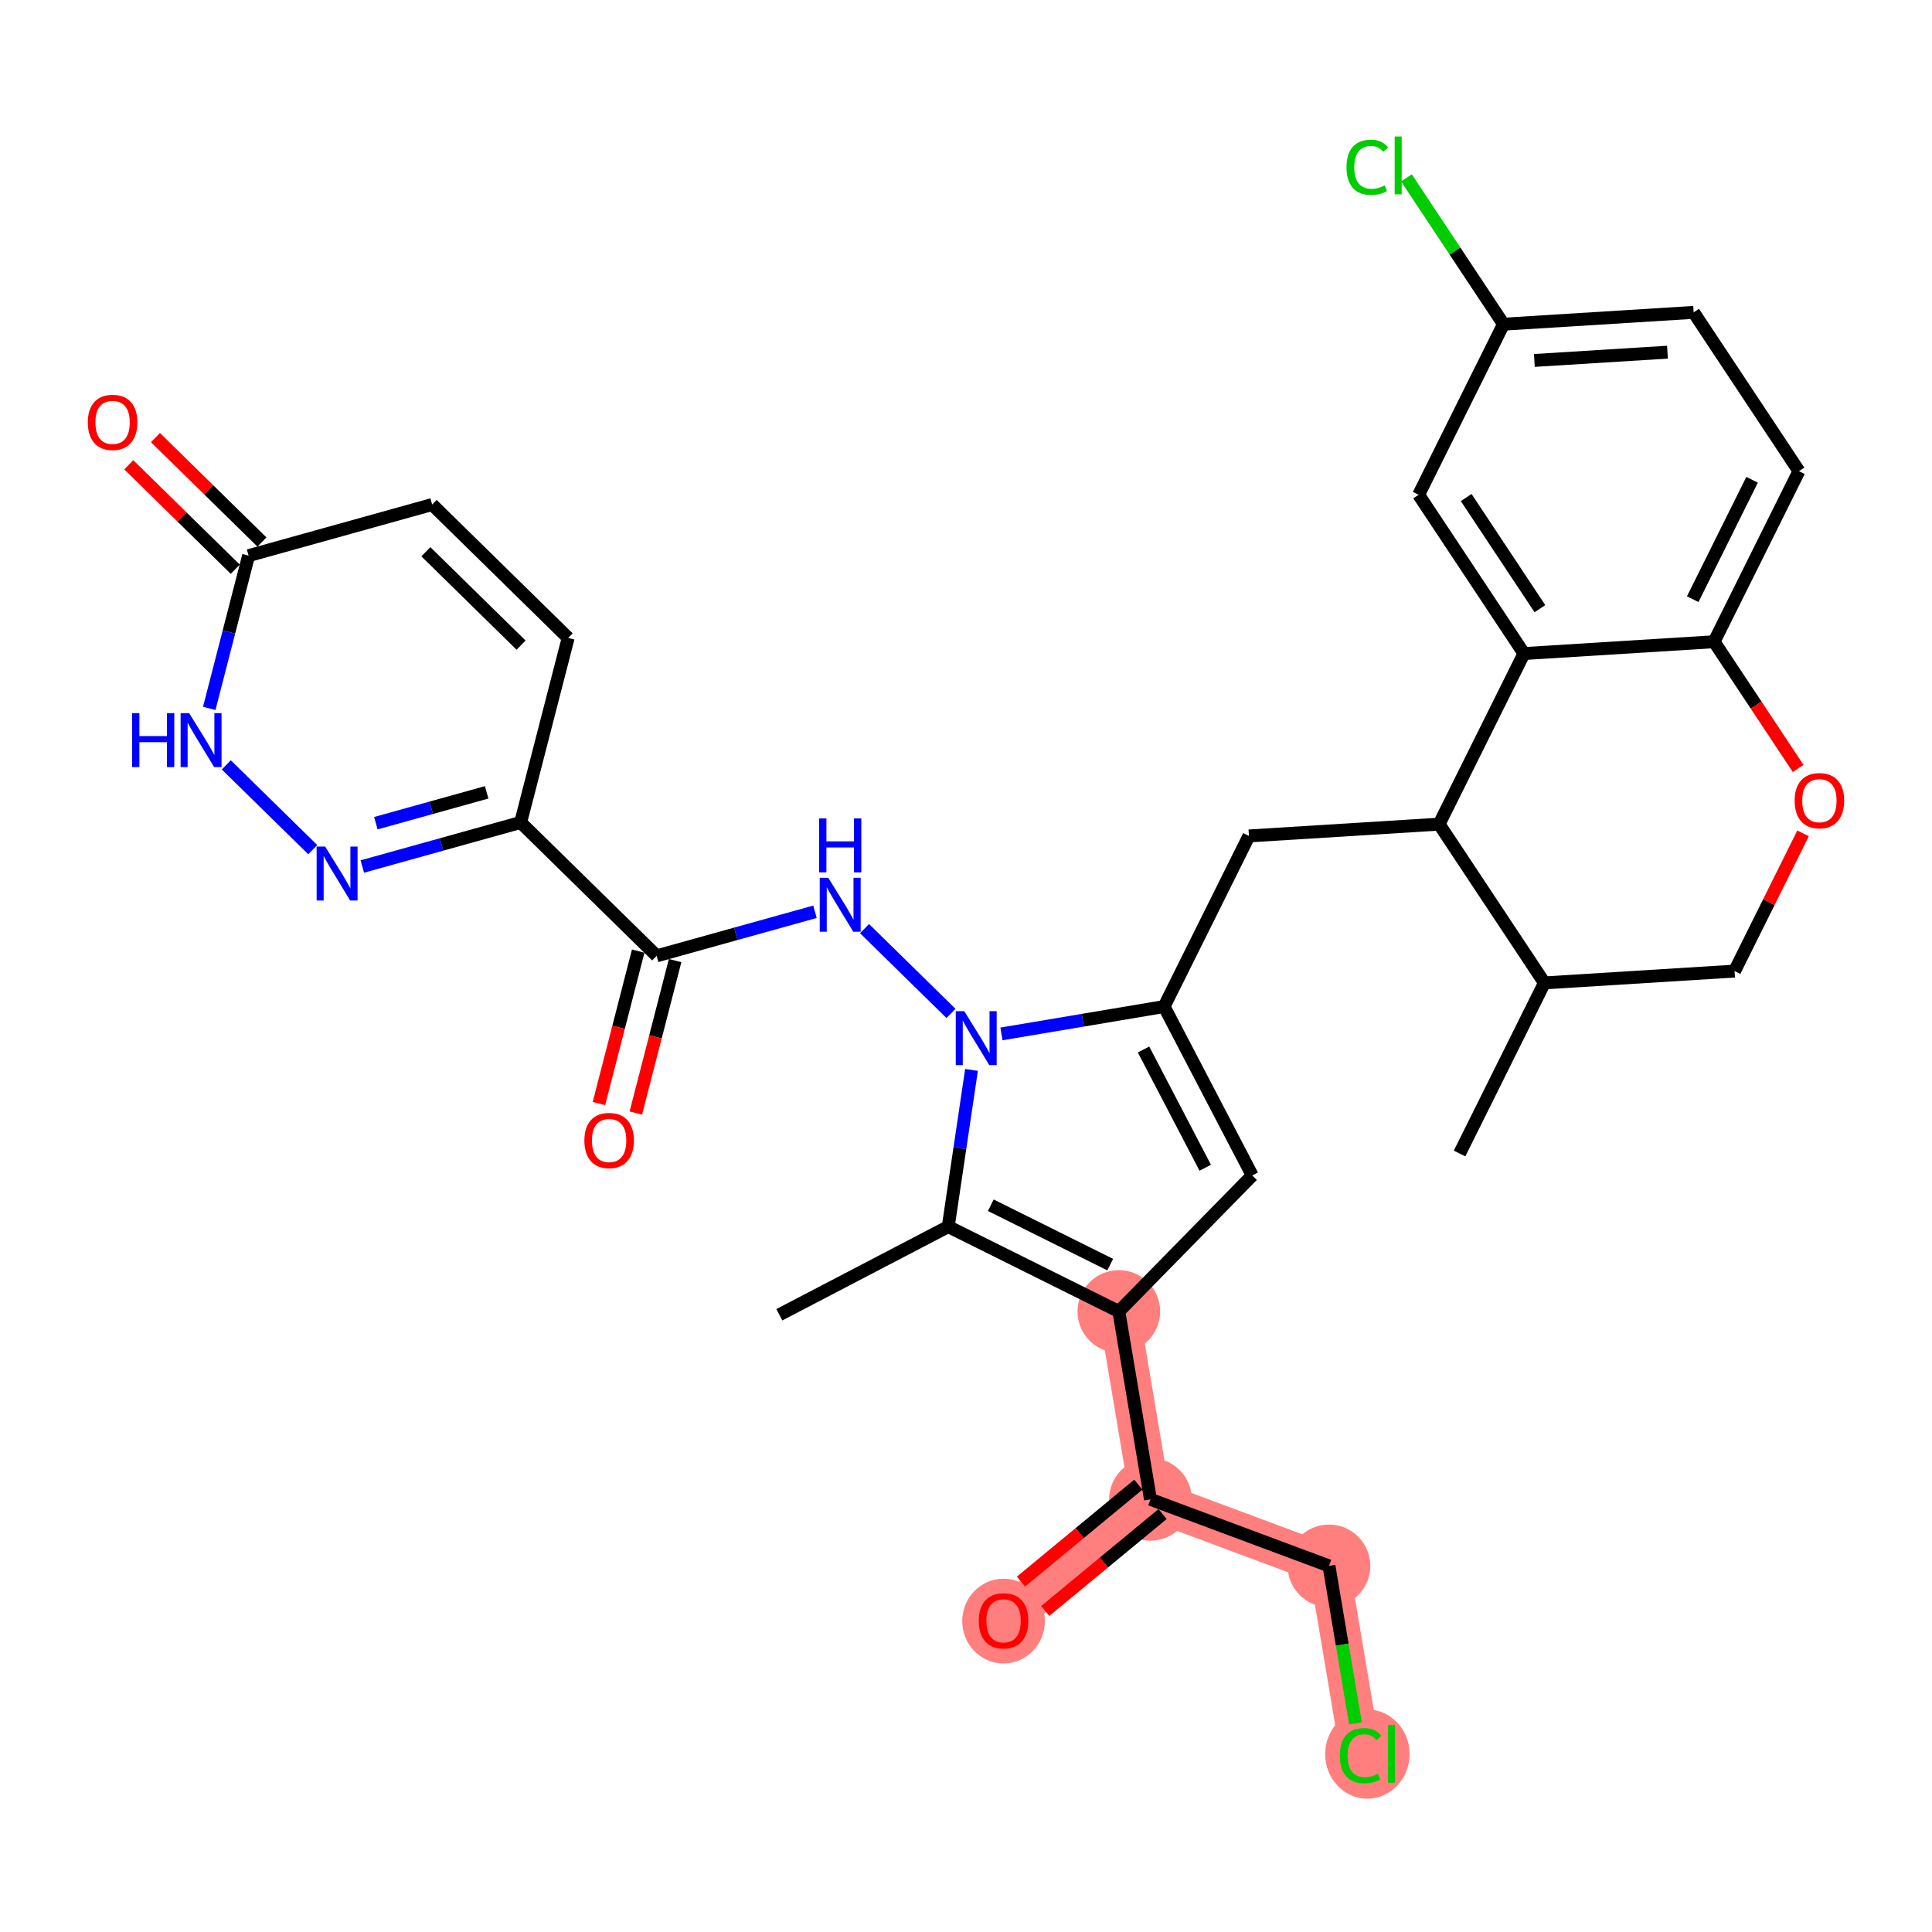 <?xml version='1.0' encoding='iso-8859-1'?>
<svg version='1.1' baseProfile='full'
              xmlns='http://www.w3.org/2000/svg'
                      xmlns:rdkit='http://www.rdkit.org/xml'
                      xmlns:xlink='http://www.w3.org/1999/xlink'
                  xml:space='preserve'
width='300px' height='300px' viewBox='0 0 300 300'>
<!-- END OF HEADER -->
<rect style='opacity:1.0;fill:#FFFFFF;stroke:none' width='300' height='300' x='0' y='0'> </rect>
<rect style='opacity:1.0;fill:#FFFFFF;stroke:none' width='300' height='300' x='0' y='0'> </rect>
<path d='M 173.732,203.644 L 178.643,232.818' style='fill:none;fill-rule:evenodd;stroke:#FF7F7F;stroke-width:6.3px;stroke-linecap:butt;stroke-linejoin:miter;stroke-opacity:1' />
<path d='M 178.643,232.818 L 155.833,251.657' style='fill:none;fill-rule:evenodd;stroke:#FF7F7F;stroke-width:6.3px;stroke-linecap:butt;stroke-linejoin:miter;stroke-opacity:1' />
<path d='M 178.643,232.818 L 206.363,243.151' style='fill:none;fill-rule:evenodd;stroke:#FF7F7F;stroke-width:6.3px;stroke-linecap:butt;stroke-linejoin:miter;stroke-opacity:1' />
<path d='M 206.363,243.151 L 211.274,272.325' style='fill:none;fill-rule:evenodd;stroke:#FF7F7F;stroke-width:6.3px;stroke-linecap:butt;stroke-linejoin:miter;stroke-opacity:1' />
<ellipse cx='173.732' cy='203.644' rx='5.917' ry='5.917'  style='fill:#FF7F7F;fill-rule:evenodd;stroke:#FF7F7F;stroke-width:1.0px;stroke-linecap:butt;stroke-linejoin:miter;stroke-opacity:1' />
<ellipse cx='178.643' cy='232.818' rx='5.917' ry='5.917'  style='fill:#FF7F7F;fill-rule:evenodd;stroke:#FF7F7F;stroke-width:1.0px;stroke-linecap:butt;stroke-linejoin:miter;stroke-opacity:1' />
<ellipse cx='155.833' cy='251.723' rx='5.917' ry='6.083'  style='fill:#FF7F7F;fill-rule:evenodd;stroke:#FF7F7F;stroke-width:1.0px;stroke-linecap:butt;stroke-linejoin:miter;stroke-opacity:1' />
<ellipse cx='206.363' cy='243.151' rx='5.917' ry='5.917'  style='fill:#FF7F7F;fill-rule:evenodd;stroke:#FF7F7F;stroke-width:1.0px;stroke-linecap:butt;stroke-linejoin:miter;stroke-opacity:1' />
<ellipse cx='212.327' cy='272.378' rx='6.058' ry='6.426'  style='fill:#FF7F7F;fill-rule:evenodd;stroke:#FF7F7F;stroke-width:1.0px;stroke-linecap:butt;stroke-linejoin:miter;stroke-opacity:1' />
<path class='bond-0 atom-0 atom-1' d='M 121.015,204.155 L 147.243,190.469' style='fill:none;fill-rule:evenodd;stroke:#000000;stroke-width:2.0px;stroke-linecap:butt;stroke-linejoin:miter;stroke-opacity:1' />
<path class='bond-1 atom-1 atom-2' d='M 147.243,190.469 L 173.732,203.644' style='fill:none;fill-rule:evenodd;stroke:#000000;stroke-width:2.0px;stroke-linecap:butt;stroke-linejoin:miter;stroke-opacity:1' />
<path class='bond-1 atom-1 atom-2' d='M 153.851,187.148 L 172.393,196.37' style='fill:none;fill-rule:evenodd;stroke:#000000;stroke-width:2.0px;stroke-linecap:butt;stroke-linejoin:miter;stroke-opacity:1' />
<path class='bond-32 atom-22 atom-1' d='M 150.856,166.134 L 149.049,178.302' style='fill:none;fill-rule:evenodd;stroke:#0000FF;stroke-width:2.0px;stroke-linecap:butt;stroke-linejoin:miter;stroke-opacity:1' />
<path class='bond-32 atom-22 atom-1' d='M 149.049,178.302 L 147.243,190.469' style='fill:none;fill-rule:evenodd;stroke:#000000;stroke-width:2.0px;stroke-linecap:butt;stroke-linejoin:miter;stroke-opacity:1' />
<path class='bond-2 atom-2 atom-3' d='M 173.732,203.644 L 178.643,232.818' style='fill:none;fill-rule:evenodd;stroke:#000000;stroke-width:2.0px;stroke-linecap:butt;stroke-linejoin:miter;stroke-opacity:1' />
<path class='bond-6 atom-2 atom-7' d='M 173.732,203.644 L 194.447,182.523' style='fill:none;fill-rule:evenodd;stroke:#000000;stroke-width:2.0px;stroke-linecap:butt;stroke-linejoin:miter;stroke-opacity:1' />
<path class='bond-3 atom-3 atom-4' d='M 176.759,230.537 L 167.647,238.063' style='fill:none;fill-rule:evenodd;stroke:#000000;stroke-width:2.0px;stroke-linecap:butt;stroke-linejoin:miter;stroke-opacity:1' />
<path class='bond-3 atom-3 atom-4' d='M 167.647,238.063 L 158.535,245.589' style='fill:none;fill-rule:evenodd;stroke:#FF0000;stroke-width:2.0px;stroke-linecap:butt;stroke-linejoin:miter;stroke-opacity:1' />
<path class='bond-3 atom-3 atom-4' d='M 180.527,235.099 L 171.415,242.625' style='fill:none;fill-rule:evenodd;stroke:#000000;stroke-width:2.0px;stroke-linecap:butt;stroke-linejoin:miter;stroke-opacity:1' />
<path class='bond-3 atom-3 atom-4' d='M 171.415,242.625 L 162.303,250.151' style='fill:none;fill-rule:evenodd;stroke:#FF0000;stroke-width:2.0px;stroke-linecap:butt;stroke-linejoin:miter;stroke-opacity:1' />
<path class='bond-4 atom-3 atom-5' d='M 178.643,232.818 L 206.363,243.151' style='fill:none;fill-rule:evenodd;stroke:#000000;stroke-width:2.0px;stroke-linecap:butt;stroke-linejoin:miter;stroke-opacity:1' />
<path class='bond-5 atom-5 atom-6' d='M 206.363,243.151 L 208.421,255.377' style='fill:none;fill-rule:evenodd;stroke:#000000;stroke-width:2.0px;stroke-linecap:butt;stroke-linejoin:miter;stroke-opacity:1' />
<path class='bond-5 atom-5 atom-6' d='M 208.421,255.377 L 210.479,267.603' style='fill:none;fill-rule:evenodd;stroke:#00CC00;stroke-width:2.0px;stroke-linecap:butt;stroke-linejoin:miter;stroke-opacity:1' />
<path class='bond-7 atom-7 atom-8' d='M 194.447,182.523 L 180.761,156.295' style='fill:none;fill-rule:evenodd;stroke:#000000;stroke-width:2.0px;stroke-linecap:butt;stroke-linejoin:miter;stroke-opacity:1' />
<path class='bond-7 atom-7 atom-8' d='M 187.149,181.326 L 177.568,162.966' style='fill:none;fill-rule:evenodd;stroke:#000000;stroke-width:2.0px;stroke-linecap:butt;stroke-linejoin:miter;stroke-opacity:1' />
<path class='bond-8 atom-8 atom-9' d='M 180.761,156.295 L 193.936,129.806' style='fill:none;fill-rule:evenodd;stroke:#000000;stroke-width:2.0px;stroke-linecap:butt;stroke-linejoin:miter;stroke-opacity:1' />
<path class='bond-21 atom-8 atom-22' d='M 180.761,156.295 L 168.133,158.421' style='fill:none;fill-rule:evenodd;stroke:#000000;stroke-width:2.0px;stroke-linecap:butt;stroke-linejoin:miter;stroke-opacity:1' />
<path class='bond-21 atom-8 atom-22' d='M 168.133,158.421 L 155.505,160.546' style='fill:none;fill-rule:evenodd;stroke:#0000FF;stroke-width:2.0px;stroke-linecap:butt;stroke-linejoin:miter;stroke-opacity:1' />
<path class='bond-9 atom-9 atom-10' d='M 193.936,129.806 L 223.463,127.971' style='fill:none;fill-rule:evenodd;stroke:#000000;stroke-width:2.0px;stroke-linecap:butt;stroke-linejoin:miter;stroke-opacity:1' />
<path class='bond-10 atom-10 atom-11' d='M 223.463,127.971 L 236.638,101.483' style='fill:none;fill-rule:evenodd;stroke:#000000;stroke-width:2.0px;stroke-linecap:butt;stroke-linejoin:miter;stroke-opacity:1' />
<path class='bond-34 atom-20 atom-10' d='M 239.816,152.625 L 223.463,127.971' style='fill:none;fill-rule:evenodd;stroke:#000000;stroke-width:2.0px;stroke-linecap:butt;stroke-linejoin:miter;stroke-opacity:1' />
<path class='bond-11 atom-11 atom-12' d='M 236.638,101.483 L 220.286,76.829' style='fill:none;fill-rule:evenodd;stroke:#000000;stroke-width:2.0px;stroke-linecap:butt;stroke-linejoin:miter;stroke-opacity:1' />
<path class='bond-11 atom-11 atom-12' d='M 239.116,94.514 L 227.669,77.256' style='fill:none;fill-rule:evenodd;stroke:#000000;stroke-width:2.0px;stroke-linecap:butt;stroke-linejoin:miter;stroke-opacity:1' />
<path class='bond-35 atom-17 atom-11' d='M 266.165,99.648 L 236.638,101.483' style='fill:none;fill-rule:evenodd;stroke:#000000;stroke-width:2.0px;stroke-linecap:butt;stroke-linejoin:miter;stroke-opacity:1' />
<path class='bond-12 atom-12 atom-13' d='M 220.286,76.829 L 233.46,50.34' style='fill:none;fill-rule:evenodd;stroke:#000000;stroke-width:2.0px;stroke-linecap:butt;stroke-linejoin:miter;stroke-opacity:1' />
<path class='bond-13 atom-13 atom-14' d='M 233.46,50.34 L 225.926,38.981' style='fill:none;fill-rule:evenodd;stroke:#000000;stroke-width:2.0px;stroke-linecap:butt;stroke-linejoin:miter;stroke-opacity:1' />
<path class='bond-13 atom-13 atom-14' d='M 225.926,38.981 L 218.392,27.622' style='fill:none;fill-rule:evenodd;stroke:#00CC00;stroke-width:2.0px;stroke-linecap:butt;stroke-linejoin:miter;stroke-opacity:1' />
<path class='bond-14 atom-13 atom-15' d='M 233.46,50.34 L 262.988,48.506' style='fill:none;fill-rule:evenodd;stroke:#000000;stroke-width:2.0px;stroke-linecap:butt;stroke-linejoin:miter;stroke-opacity:1' />
<path class='bond-14 atom-13 atom-15' d='M 238.256,55.97 L 258.925,54.686' style='fill:none;fill-rule:evenodd;stroke:#000000;stroke-width:2.0px;stroke-linecap:butt;stroke-linejoin:miter;stroke-opacity:1' />
<path class='bond-15 atom-15 atom-16' d='M 262.988,48.506 L 279.34,73.16' style='fill:none;fill-rule:evenodd;stroke:#000000;stroke-width:2.0px;stroke-linecap:butt;stroke-linejoin:miter;stroke-opacity:1' />
<path class='bond-16 atom-16 atom-17' d='M 279.34,73.16 L 266.165,99.648' style='fill:none;fill-rule:evenodd;stroke:#000000;stroke-width:2.0px;stroke-linecap:butt;stroke-linejoin:miter;stroke-opacity:1' />
<path class='bond-16 atom-16 atom-17' d='M 272.066,74.498 L 262.844,93.04' style='fill:none;fill-rule:evenodd;stroke:#000000;stroke-width:2.0px;stroke-linecap:butt;stroke-linejoin:miter;stroke-opacity:1' />
<path class='bond-17 atom-17 atom-18' d='M 266.165,99.648 L 272.691,109.487' style='fill:none;fill-rule:evenodd;stroke:#000000;stroke-width:2.0px;stroke-linecap:butt;stroke-linejoin:miter;stroke-opacity:1' />
<path class='bond-17 atom-17 atom-18' d='M 272.691,109.487 L 279.217,119.326' style='fill:none;fill-rule:evenodd;stroke:#FF0000;stroke-width:2.0px;stroke-linecap:butt;stroke-linejoin:miter;stroke-opacity:1' />
<path class='bond-18 atom-18 atom-19' d='M 279.978,129.408 L 274.66,140.1' style='fill:none;fill-rule:evenodd;stroke:#FF0000;stroke-width:2.0px;stroke-linecap:butt;stroke-linejoin:miter;stroke-opacity:1' />
<path class='bond-18 atom-18 atom-19' d='M 274.66,140.1 L 269.343,150.791' style='fill:none;fill-rule:evenodd;stroke:#000000;stroke-width:2.0px;stroke-linecap:butt;stroke-linejoin:miter;stroke-opacity:1' />
<path class='bond-19 atom-19 atom-20' d='M 269.343,150.791 L 239.816,152.625' style='fill:none;fill-rule:evenodd;stroke:#000000;stroke-width:2.0px;stroke-linecap:butt;stroke-linejoin:miter;stroke-opacity:1' />
<path class='bond-20 atom-20 atom-21' d='M 239.816,152.625 L 226.641,179.114' style='fill:none;fill-rule:evenodd;stroke:#000000;stroke-width:2.0px;stroke-linecap:butt;stroke-linejoin:miter;stroke-opacity:1' />
<path class='bond-22 atom-22 atom-23' d='M 147.671,157.364 L 134.246,144.197' style='fill:none;fill-rule:evenodd;stroke:#0000FF;stroke-width:2.0px;stroke-linecap:butt;stroke-linejoin:miter;stroke-opacity:1' />
<path class='bond-23 atom-23 atom-24' d='M 126.55,141.581 L 114.258,145.002' style='fill:none;fill-rule:evenodd;stroke:#0000FF;stroke-width:2.0px;stroke-linecap:butt;stroke-linejoin:miter;stroke-opacity:1' />
<path class='bond-23 atom-23 atom-24' d='M 114.258,145.002 L 101.966,148.424' style='fill:none;fill-rule:evenodd;stroke:#000000;stroke-width:2.0px;stroke-linecap:butt;stroke-linejoin:miter;stroke-opacity:1' />
<path class='bond-24 atom-24 atom-25' d='M 99.101,147.686 L 96.052,159.522' style='fill:none;fill-rule:evenodd;stroke:#000000;stroke-width:2.0px;stroke-linecap:butt;stroke-linejoin:miter;stroke-opacity:1' />
<path class='bond-24 atom-24 atom-25' d='M 96.052,159.522 L 93.003,171.359' style='fill:none;fill-rule:evenodd;stroke:#FF0000;stroke-width:2.0px;stroke-linecap:butt;stroke-linejoin:miter;stroke-opacity:1' />
<path class='bond-24 atom-24 atom-25' d='M 104.831,149.162 L 101.782,160.998' style='fill:none;fill-rule:evenodd;stroke:#000000;stroke-width:2.0px;stroke-linecap:butt;stroke-linejoin:miter;stroke-opacity:1' />
<path class='bond-24 atom-24 atom-25' d='M 101.782,160.998 L 98.733,172.835' style='fill:none;fill-rule:evenodd;stroke:#FF0000;stroke-width:2.0px;stroke-linecap:butt;stroke-linejoin:miter;stroke-opacity:1' />
<path class='bond-25 atom-24 atom-26' d='M 101.966,148.424 L 80.845,127.708' style='fill:none;fill-rule:evenodd;stroke:#000000;stroke-width:2.0px;stroke-linecap:butt;stroke-linejoin:miter;stroke-opacity:1' />
<path class='bond-26 atom-26 atom-27' d='M 80.845,127.708 L 88.225,99.059' style='fill:none;fill-rule:evenodd;stroke:#000000;stroke-width:2.0px;stroke-linecap:butt;stroke-linejoin:miter;stroke-opacity:1' />
<path class='bond-33 atom-32 atom-26' d='M 56.261,134.552 L 68.553,131.13' style='fill:none;fill-rule:evenodd;stroke:#0000FF;stroke-width:2.0px;stroke-linecap:butt;stroke-linejoin:miter;stroke-opacity:1' />
<path class='bond-33 atom-32 atom-26' d='M 68.553,131.13 L 80.845,127.708' style='fill:none;fill-rule:evenodd;stroke:#000000;stroke-width:2.0px;stroke-linecap:butt;stroke-linejoin:miter;stroke-opacity:1' />
<path class='bond-33 atom-32 atom-26' d='M 58.362,127.825 L 66.967,125.43' style='fill:none;fill-rule:evenodd;stroke:#0000FF;stroke-width:2.0px;stroke-linecap:butt;stroke-linejoin:miter;stroke-opacity:1' />
<path class='bond-33 atom-32 atom-26' d='M 66.967,125.43 L 75.571,123.035' style='fill:none;fill-rule:evenodd;stroke:#000000;stroke-width:2.0px;stroke-linecap:butt;stroke-linejoin:miter;stroke-opacity:1' />
<path class='bond-27 atom-27 atom-28' d='M 88.225,99.059 L 67.104,78.344' style='fill:none;fill-rule:evenodd;stroke:#000000;stroke-width:2.0px;stroke-linecap:butt;stroke-linejoin:miter;stroke-opacity:1' />
<path class='bond-27 atom-27 atom-28' d='M 80.913,100.176 L 66.129,85.676' style='fill:none;fill-rule:evenodd;stroke:#000000;stroke-width:2.0px;stroke-linecap:butt;stroke-linejoin:miter;stroke-opacity:1' />
<path class='bond-28 atom-28 atom-29' d='M 67.104,78.344 L 38.603,86.278' style='fill:none;fill-rule:evenodd;stroke:#000000;stroke-width:2.0px;stroke-linecap:butt;stroke-linejoin:miter;stroke-opacity:1' />
<path class='bond-29 atom-29 atom-30' d='M 40.675,84.165 L 32.407,76.057' style='fill:none;fill-rule:evenodd;stroke:#000000;stroke-width:2.0px;stroke-linecap:butt;stroke-linejoin:miter;stroke-opacity:1' />
<path class='bond-29 atom-29 atom-30' d='M 32.407,76.057 L 24.139,67.948' style='fill:none;fill-rule:evenodd;stroke:#FF0000;stroke-width:2.0px;stroke-linecap:butt;stroke-linejoin:miter;stroke-opacity:1' />
<path class='bond-29 atom-29 atom-30' d='M 36.532,88.39 L 28.264,80.281' style='fill:none;fill-rule:evenodd;stroke:#000000;stroke-width:2.0px;stroke-linecap:butt;stroke-linejoin:miter;stroke-opacity:1' />
<path class='bond-29 atom-29 atom-30' d='M 28.264,80.281 L 19.996,72.172' style='fill:none;fill-rule:evenodd;stroke:#FF0000;stroke-width:2.0px;stroke-linecap:butt;stroke-linejoin:miter;stroke-opacity:1' />
<path class='bond-30 atom-29 atom-31' d='M 38.603,86.278 L 35.548,98.138' style='fill:none;fill-rule:evenodd;stroke:#000000;stroke-width:2.0px;stroke-linecap:butt;stroke-linejoin:miter;stroke-opacity:1' />
<path class='bond-30 atom-29 atom-31' d='M 35.548,98.138 L 32.493,109.998' style='fill:none;fill-rule:evenodd;stroke:#0000FF;stroke-width:2.0px;stroke-linecap:butt;stroke-linejoin:miter;stroke-opacity:1' />
<path class='bond-31 atom-31 atom-32' d='M 35.141,118.768 L 48.565,131.935' style='fill:none;fill-rule:evenodd;stroke:#0000FF;stroke-width:2.0px;stroke-linecap:butt;stroke-linejoin:miter;stroke-opacity:1' />
<path  class='atom-4' d='M 151.987 251.681
Q 151.987 249.669, 152.981 248.545
Q 153.975 247.421, 155.833 247.421
Q 157.691 247.421, 158.685 248.545
Q 159.679 249.669, 159.679 251.681
Q 159.679 253.717, 158.673 254.876
Q 157.667 256.024, 155.833 256.024
Q 153.987 256.024, 152.981 254.876
Q 151.987 253.728, 151.987 251.681
M 155.833 255.077
Q 157.111 255.077, 157.797 254.225
Q 158.496 253.362, 158.496 251.681
Q 158.496 250.036, 157.797 249.208
Q 157.111 248.368, 155.833 248.368
Q 154.555 248.368, 153.857 249.196
Q 153.17 250.024, 153.17 251.681
Q 153.17 253.373, 153.857 254.225
Q 154.555 255.077, 155.833 255.077
' fill='#FF0000'/>
<path  class='atom-6' d='M 208.044 272.615
Q 208.044 270.532, 209.014 269.444
Q 209.996 268.343, 211.854 268.343
Q 213.582 268.343, 214.505 269.562
L 213.724 270.201
Q 213.049 269.313, 211.854 269.313
Q 210.588 269.313, 209.913 270.165
Q 209.251 271.006, 209.251 272.615
Q 209.251 274.272, 209.937 275.124
Q 210.635 275.976, 211.984 275.976
Q 212.907 275.976, 213.984 275.42
L 214.316 276.307
Q 213.878 276.591, 213.215 276.757
Q 212.552 276.922, 211.819 276.922
Q 209.996 276.922, 209.014 275.81
Q 208.044 274.698, 208.044 272.615
' fill='#00CC00'/>
<path  class='atom-6' d='M 215.523 267.834
L 216.611 267.834
L 216.611 276.816
L 215.523 276.816
L 215.523 267.834
' fill='#00CC00'/>
<path  class='atom-14' d='M 209.085 25.976
Q 209.085 23.893, 210.055 22.805
Q 211.037 21.704, 212.895 21.704
Q 214.623 21.704, 215.546 22.923
L 214.765 23.562
Q 214.09 22.674, 212.895 22.674
Q 211.629 22.674, 210.954 23.526
Q 210.292 24.367, 210.292 25.976
Q 210.292 27.633, 210.978 28.485
Q 211.676 29.337, 213.025 29.337
Q 213.948 29.337, 215.025 28.781
L 215.357 29.668
Q 214.919 29.952, 214.256 30.118
Q 213.593 30.284, 212.86 30.284
Q 211.037 30.284, 210.055 29.171
Q 209.085 28.059, 209.085 25.976
' fill='#00CC00'/>
<path  class='atom-14' d='M 216.564 21.195
L 217.652 21.195
L 217.652 30.177
L 216.564 30.177
L 216.564 21.195
' fill='#00CC00'/>
<path  class='atom-18' d='M 278.672 124.326
Q 278.672 122.314, 279.666 121.19
Q 280.66 120.066, 282.518 120.066
Q 284.376 120.066, 285.37 121.19
Q 286.364 122.314, 286.364 124.326
Q 286.364 126.361, 285.358 127.521
Q 284.352 128.669, 282.518 128.669
Q 280.672 128.669, 279.666 127.521
Q 278.672 126.373, 278.672 124.326
M 282.518 127.722
Q 283.796 127.722, 284.482 126.87
Q 285.18 126.006, 285.18 124.326
Q 285.18 122.681, 284.482 121.853
Q 283.796 121.012, 282.518 121.012
Q 281.24 121.012, 280.541 121.841
Q 279.855 122.669, 279.855 124.326
Q 279.855 126.018, 280.541 126.87
Q 281.24 127.722, 282.518 127.722
' fill='#FF0000'/>
<path  class='atom-22' d='M 149.736 157.017
L 152.481 161.454
Q 152.753 161.892, 153.191 162.685
Q 153.629 163.478, 153.653 163.525
L 153.653 157.017
L 154.765 157.017
L 154.765 165.395
L 153.617 165.395
L 150.67 160.543
Q 150.327 159.975, 149.96 159.324
Q 149.605 158.673, 149.499 158.472
L 149.499 165.395
L 148.41 165.395
L 148.41 157.017
L 149.736 157.017
' fill='#0000FF'/>
<path  class='atom-23' d='M 128.615 136.301
L 131.36 140.739
Q 131.632 141.177, 132.07 141.969
Q 132.508 142.762, 132.532 142.81
L 132.532 136.301
L 133.644 136.301
L 133.644 144.679
L 132.496 144.679
L 129.55 139.828
Q 129.206 139.26, 128.839 138.609
Q 128.484 137.958, 128.378 137.757
L 128.378 144.679
L 127.289 144.679
L 127.289 136.301
L 128.615 136.301
' fill='#0000FF'/>
<path  class='atom-23' d='M 127.189 127.085
L 128.325 127.085
L 128.325 130.647
L 132.609 130.647
L 132.609 127.085
L 133.745 127.085
L 133.745 135.463
L 132.609 135.463
L 132.609 131.594
L 128.325 131.594
L 128.325 135.463
L 127.189 135.463
L 127.189 127.085
' fill='#0000FF'/>
<path  class='atom-25' d='M 90.74 177.096
Q 90.74 175.085, 91.735 173.961
Q 92.729 172.836, 94.587 172.836
Q 96.444 172.836, 97.438 173.961
Q 98.432 175.085, 98.432 177.096
Q 98.432 179.132, 97.427 180.292
Q 96.421 181.439, 94.587 181.439
Q 92.74 181.439, 91.735 180.292
Q 90.74 179.144, 90.74 177.096
M 94.587 180.493
Q 95.865 180.493, 96.551 179.641
Q 97.249 178.777, 97.249 177.096
Q 97.249 175.452, 96.551 174.623
Q 95.865 173.783, 94.587 173.783
Q 93.308 173.783, 92.61 174.611
Q 91.924 175.44, 91.924 177.096
Q 91.924 178.789, 92.61 179.641
Q 93.308 180.493, 94.587 180.493
' fill='#FF0000'/>
<path  class='atom-30' d='M 13.636 65.586
Q 13.636 63.574, 14.63 62.45
Q 15.624 61.326, 17.482 61.326
Q 19.34 61.326, 20.334 62.45
Q 21.328 63.574, 21.328 65.586
Q 21.328 67.621, 20.322 68.781
Q 19.317 69.929, 17.482 69.929
Q 15.636 69.929, 14.63 68.781
Q 13.636 67.633, 13.636 65.586
M 17.482 68.982
Q 18.76 68.982, 19.447 68.13
Q 20.145 67.266, 20.145 65.586
Q 20.145 63.941, 19.447 63.113
Q 18.76 62.273, 17.482 62.273
Q 16.204 62.273, 15.506 63.101
Q 14.82 63.929, 14.82 65.586
Q 14.82 67.278, 15.506 68.13
Q 16.204 68.982, 17.482 68.982
' fill='#FF0000'/>
<path  class='atom-31' d='M 20.508 110.737
L 21.644 110.737
L 21.644 114.299
L 25.928 114.299
L 25.928 110.737
L 27.064 110.737
L 27.064 119.116
L 25.928 119.116
L 25.928 115.246
L 21.644 115.246
L 21.644 119.116
L 20.508 119.116
L 20.508 110.737
' fill='#0000FF'/>
<path  class='atom-31' d='M 29.372 110.737
L 32.117 115.175
Q 32.389 115.613, 32.827 116.406
Q 33.265 117.199, 33.289 117.246
L 33.289 110.737
L 34.401 110.737
L 34.401 119.116
L 33.253 119.116
L 30.306 114.264
Q 29.963 113.696, 29.596 113.045
Q 29.241 112.394, 29.135 112.193
L 29.135 119.116
L 28.046 119.116
L 28.046 110.737
L 29.372 110.737
' fill='#0000FF'/>
<path  class='atom-32' d='M 50.493 131.453
L 53.238 135.891
Q 53.51 136.328, 53.948 137.121
Q 54.386 137.914, 54.41 137.961
L 54.41 131.453
L 55.522 131.453
L 55.522 139.831
L 54.374 139.831
L 51.428 134.979
Q 51.084 134.411, 50.718 133.76
Q 50.362 133.11, 50.256 132.908
L 50.256 139.831
L 49.167 139.831
L 49.167 131.453
L 50.493 131.453
' fill='#0000FF'/>
</svg>

